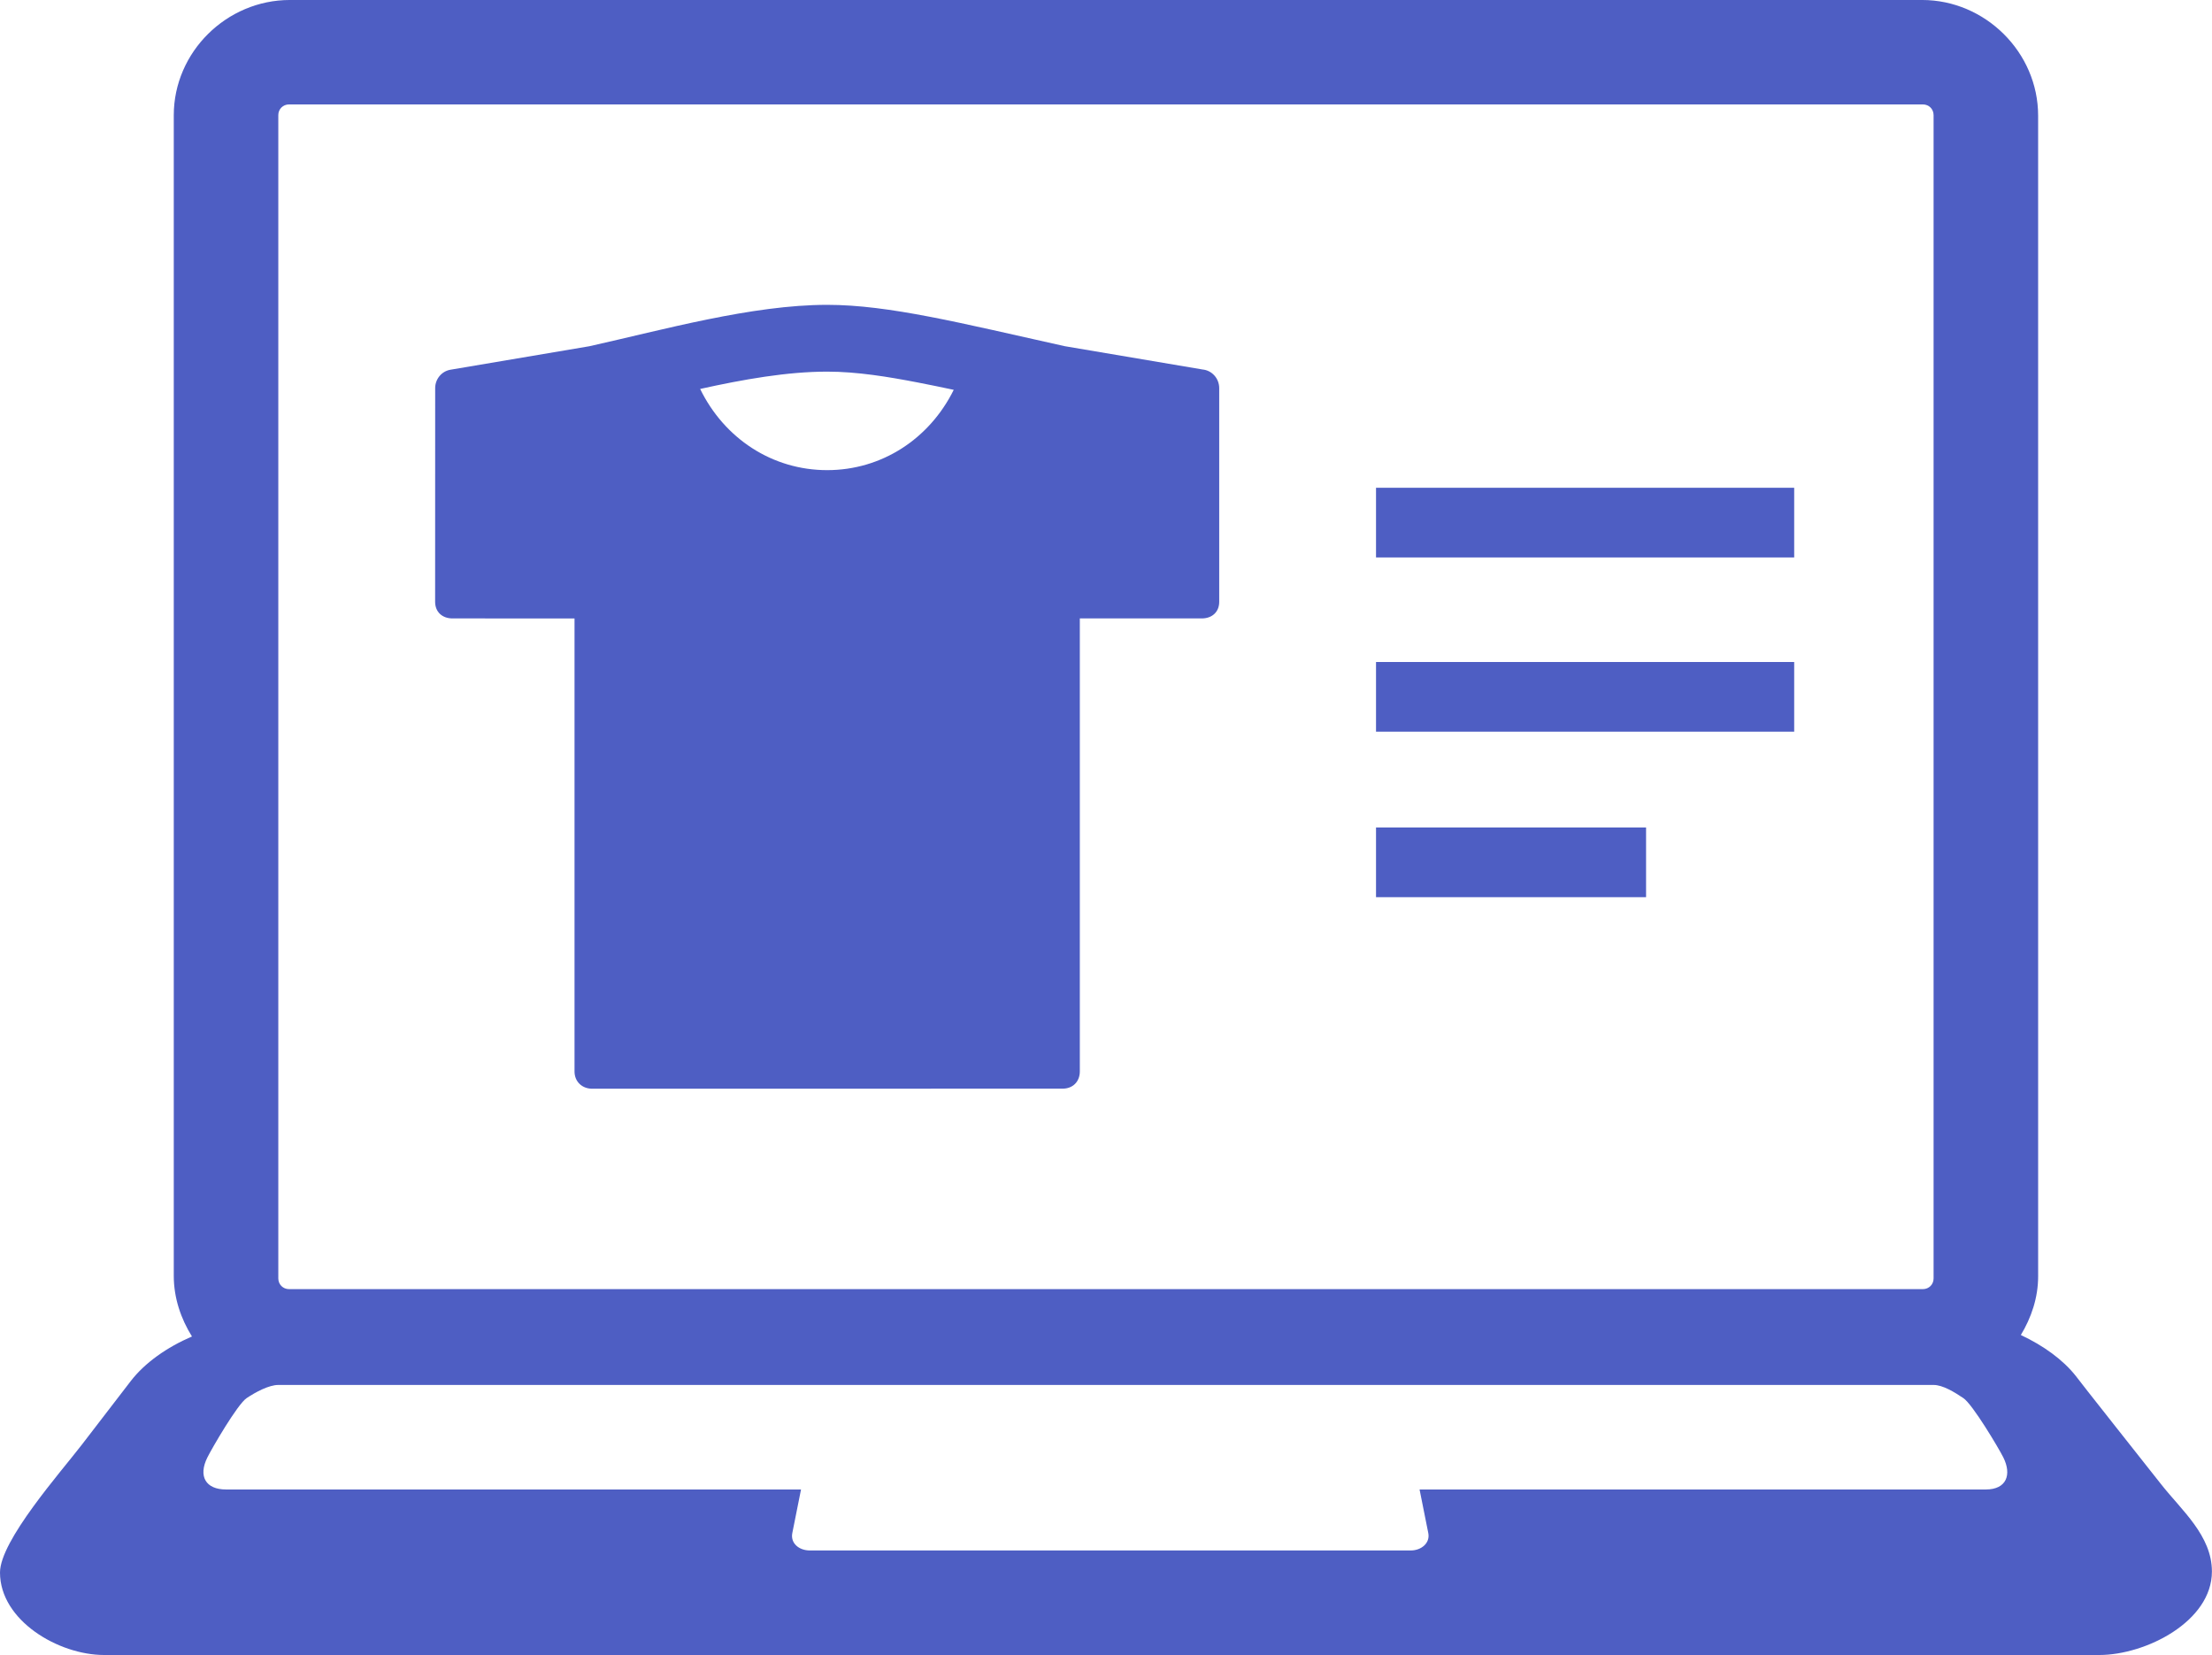 <?xml version="1.0" encoding="UTF-8" standalone="no"?>
<svg
   xmlns:dc="http://purl.org/dc/elements/1.1/"
   xmlns:cc="http://creativecommons.org/ns#"
   xmlns:rdf="http://www.w3.org/1999/02/22-rdf-syntax-ns#"
   xmlns:svg="http://www.w3.org/2000/svg"
   xmlns="http://www.w3.org/2000/svg"
   version="1.1"
   id="svg2"
   xml:space="preserve"
   width="677.333"
   height="506.669"
   viewBox="0 0 677.333 506.669"><defs
     id="defs6"><clipPath
       clipPathUnits="userSpaceOnUse"
       id="clipPath18"><path
         d="M 0,0 H 256 V 256 H 0 Z"
         id="path16" /></clipPath><clipPath
       clipPathUnits="userSpaceOnUse"
       id="clipPath28"><path
         d="M 0,0 H 256 V 256 H 0 Z"
         id="path26" /></clipPath></defs><g
     id="g10"
     transform="matrix(0.32,0,0,0.32,-2.667,-88)"><g
       id="g12"
       transform="scale(8.333)"><g
         id="g14"
         clip-path="url(#clipPath18)"><path
           d="m 221.718,33 c 7.259,0 13.326,6.014 13.326,13.279 l 0.002,133.24 c 0,2.47 -0.786,4.755 -1.987,6.747 2.581,1.207 4.838,2.832 6.311,4.701 -0.025,0.021 8.978,11.394 9.807,12.444 2.364,3.001 5.823,5.892 5.823,10.004 0,5.725 -7.579,9.586 -12.953,9.586 H 12.95 C 7.712,223 1,219.037 1,213.533 1,209.878 7.981,202 10.383,198.876 l 5.627,-7.318 c 1.616,-2.103 4.172,-3.895 7.034,-5.124 C 21.778,184.406 20.955,182.017 20.955,179.476 V 46.238 C 20.956,38.973 27.023,33 34.282,33 108.764,33 155.79,33 221.718,33 Z M 159.012,88.998 H 207.032 v 8 h -48.02 z m 0,39.003 h 31.011 v 8.001 h -31.011 z m 0,-19.002 H 207.032 v 8 H 159.012 Z M 221.808,44.989 c -54.64,0 -121.149,0 -187.616,0 -0.692,0 -1.233,0.533 -1.233,1.228 V 179.77 c 0,0.692 0.543,1.228 1.233,1.228 H 221.808 c 0.692,0 1.231,-0.532 1.231,-1.228 V 46.217 c 0,-0.697 -0.537,-1.228 -1.231,-1.228 z M 26.956,203.999 c -2.333,0 -3.226,-1.516 -2.136,-3.689 0.551,-1.099 3.451,-6.094 4.5,-6.799 1.043,-0.7 2.569,-1.513 3.638,-1.513 h 190.08 c 1.051,0 2.382,0.814 3.425,1.515 1.049,0.705 4.029,5.699 4.58,6.797 0.998,1.991 0.371,3.689 -2.003,3.689 H 164.013 l 1,5 c 0.234,1.169 -0.825,2 -1.999,2 H 93.985 c -1.215,0 -2.237,-0.816 -2.001,-2 l 1,-5 H 26.956 Z"
           style="fill:#4e5ec3;fill-opacity:1;fill-rule:evenodd;stroke:none"
           id="path20" /></g></g><g
       id="g22"
       transform="scale(8.333)"><g
         id="g24"
         clip-path="url(#clipPath28)"><path
           d="m 123.263,72.744 c -11.903,-2.646 -20.159,-4.746 -27.277,-4.746 -8.629,0 -18.783,2.853 -27.299,4.751 L 52.739,75.445 c -1.034,0.171 -1.768,1.084 -1.766,2.118 l -0.006,24.523 c 0,1.189 0.836,1.913 2.001,1.913 H 66.974 v 52.003 c 0,1.184 0.871,1.988 2.034,1.988 l 54.019,-0.008 c 1.161,0 1.972,-0.796 1.972,-1.981 v -52.003 h 14.006 c 1.165,0 2.001,-0.725 2.001,-1.913 V 77.562 c 0,-1.122 -0.844,-2.044 -1.919,-2.143 L 123.263,72.744 v 0 z m -12.742,5.011 c -1.379,-0.295 -2.761,-0.579 -4.144,-0.846 -3.373,-0.65 -6.948,-1.243 -10.391,-1.243 -4.588,0 -9.631,0.892 -14.586,1.988 2.773,5.681 8.271,9.321 14.586,9.321 6.276,0 11.747,-3.596 14.535,-9.22 z"
           style="fill:#4e5ec3;fill-opacity:1;fill-rule:evenodd;stroke:none"
           id="path30" /></g></g></g></svg>
